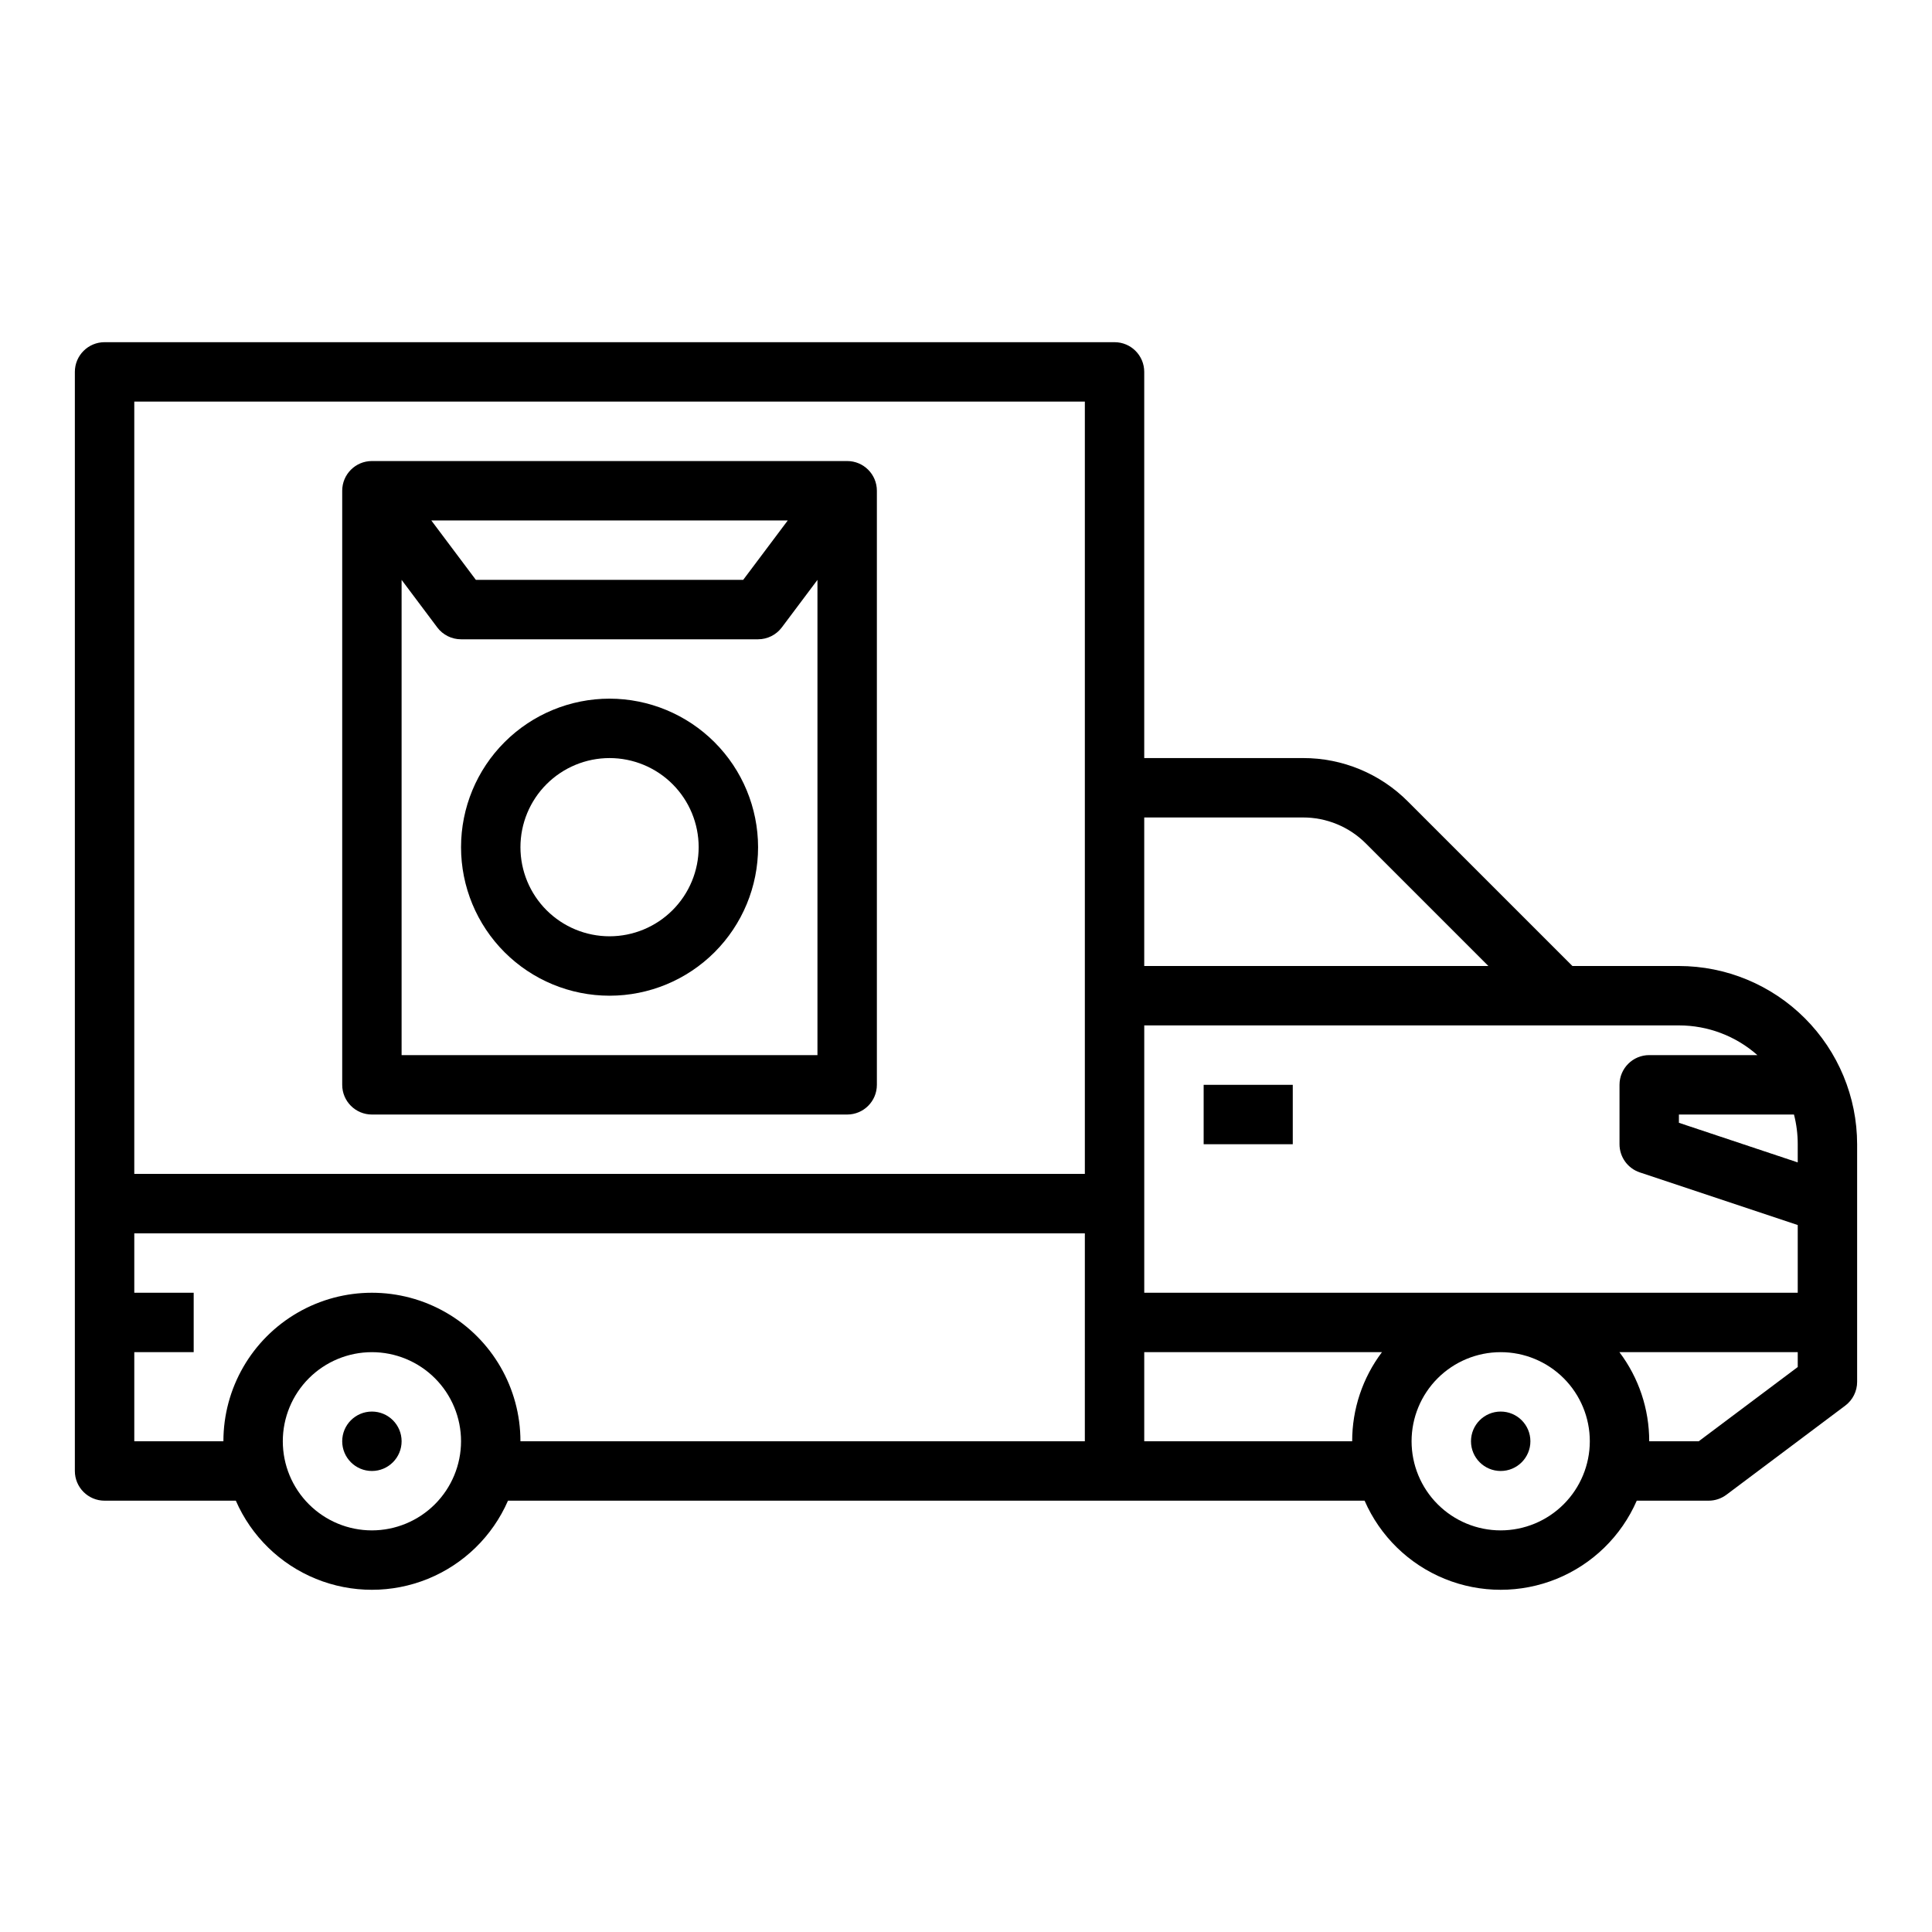 <?xml version="1.0" encoding="UTF-8"?>
<!-- Uploaded to: SVG Repo, www.svgrepo.com, Generator: SVG Repo Mixer Tools -->
<svg fill="#000000" width="800px" height="800px" version="1.1" viewBox="144 144 512 512" xmlns="http://www.w3.org/2000/svg">
 <g>
  <path d="m368.51 266.18h-125.95c-4.348 0-7.871 3.523-7.871 7.871v157.44c0 4.348 3.523 7.871 7.871 7.871h125.95c4.348 0 7.871-3.523 7.871-7.871v-157.44c0-4.348-3.523-7.871-7.871-7.871zm-15.742 15.742-11.812 15.746h-70.848l-11.809-15.742zm-102.34 141.7v-125.95l9.445 12.594v0.004c1.488 1.98 3.82 3.148 6.301 3.148h78.719c2.477 0 4.812-1.168 6.297-3.148l9.445-12.594v125.95z"/>
  <path d="m305.54 329.15c-10.441 0-20.453 4.148-27.832 11.531-7.383 7.379-11.527 17.391-11.527 27.832 0 10.438 4.144 20.449 11.527 27.832 7.379 7.379 17.391 11.527 27.832 11.527 10.438 0 20.449-4.148 27.832-11.527 7.379-7.383 11.527-17.395 11.527-27.832-0.012-10.438-4.164-20.441-11.543-27.82-7.379-7.379-17.383-11.527-27.816-11.543zm0 62.977c-6.266 0-12.27-2.488-16.699-6.914-4.43-4.43-6.918-10.438-6.918-16.699 0-6.266 2.488-12.273 6.918-16.699 4.43-4.43 10.434-6.918 16.699-6.918 6.262 0 12.27 2.488 16.699 6.918 4.43 4.426 6.914 10.434 6.914 16.699-0.004 6.262-2.496 12.262-6.922 16.691-4.43 4.426-10.43 6.918-16.691 6.922z"/>
  <path d="m250.43 525.95c0 4.348-3.523 7.875-7.871 7.875s-7.871-3.527-7.871-7.875c0-4.348 3.523-7.871 7.871-7.871s7.871 3.523 7.871 7.871"/>
  <path d="m549.57 525.95c0 4.348-3.523 7.875-7.871 7.875-4.348 0-7.871-3.527-7.871-7.875 0-4.348 3.523-7.871 7.871-7.871 4.348 0 7.871 3.523 7.871 7.871"/>
  <path d="m588.93 400h-28.227l-43.574-43.574v-0.004c-7.367-7.406-17.387-11.555-27.832-11.527h-42.062v-102.34c0-4.348-3.523-7.871-7.871-7.871h-267.65c-4.348 0-7.875 3.523-7.875 7.871v291.27c0 4.348 3.527 7.871 7.875 7.871h34.785c4.102 9.41 11.723 16.844 21.23 20.715 9.508 3.867 20.152 3.867 29.664 0 9.508-3.871 17.129-11.305 21.23-20.715h227.01c4.102 9.41 11.723 16.844 21.23 20.715 9.508 3.867 20.152 3.867 29.664 0 9.508-3.871 17.129-11.305 21.23-20.715h19.043c1.703 0 3.359-0.555 4.723-1.574l31.488-23.617c1.98-1.484 3.148-3.82 3.148-6.297v-62.977c-0.016-12.523-4.996-24.527-13.852-33.383-8.855-8.855-20.859-13.836-33.383-13.848zm30.492 39.359c0.664 2.57 1 5.215 0.996 7.871v4.82l-31.488-10.496v-2.195zm-30.492-23.617c7.66-0.004 15.059 2.797 20.797 7.871h-28.668c-4.348 0-7.871 3.527-7.871 7.875v15.742c0 3.387 2.168 6.398 5.383 7.469l41.848 13.949v17.941h-173.18v-70.848zm-99.633-55.105c6.266-0.016 12.281 2.477 16.699 6.918l32.441 32.445h-91.203v-39.363zm-309.71-110.21h251.91v204.67h-251.91zm62.977 299.14c-6.266 0-12.27-2.488-16.699-6.918-4.43-4.426-6.918-10.434-6.918-16.699 0-6.262 2.488-12.27 6.918-16.699 4.43-4.426 10.434-6.914 16.699-6.914 6.262 0 12.27 2.488 16.699 6.914 4.43 4.43 6.918 10.438 6.918 16.699-0.008 6.262-2.5 12.266-6.926 16.691-4.43 4.43-10.43 6.918-16.691 6.926zm188.93-23.617h-149.57c0-14.059-7.5-27.055-19.68-34.086-12.18-7.031-27.184-7.031-39.359 0-12.18 7.031-19.68 20.027-19.68 34.086h-23.617v-23.613h15.742v-15.746h-15.742v-15.742h251.91zm15.742 0v-23.613h62.996c-5.129 6.801-7.902 15.094-7.891 23.613zm94.465 23.617c-6.266 0-12.27-2.488-16.699-6.918-4.43-4.426-6.918-10.434-6.918-16.699 0-6.262 2.488-12.27 6.918-16.699 4.43-4.426 10.434-6.914 16.699-6.914 6.262 0 12.27 2.488 16.699 6.914 4.43 4.43 6.918 10.438 6.918 16.699-0.008 6.262-2.5 12.266-6.926 16.691-4.43 4.43-10.43 6.918-16.691 6.926zm52.48-23.617h-13.121c0.008-8.52-2.762-16.812-7.894-23.613h47.254v3.938z"/>
  <path d="m462.98 431.49h23.617v15.742h-23.617z"/>
 </g>
</svg>